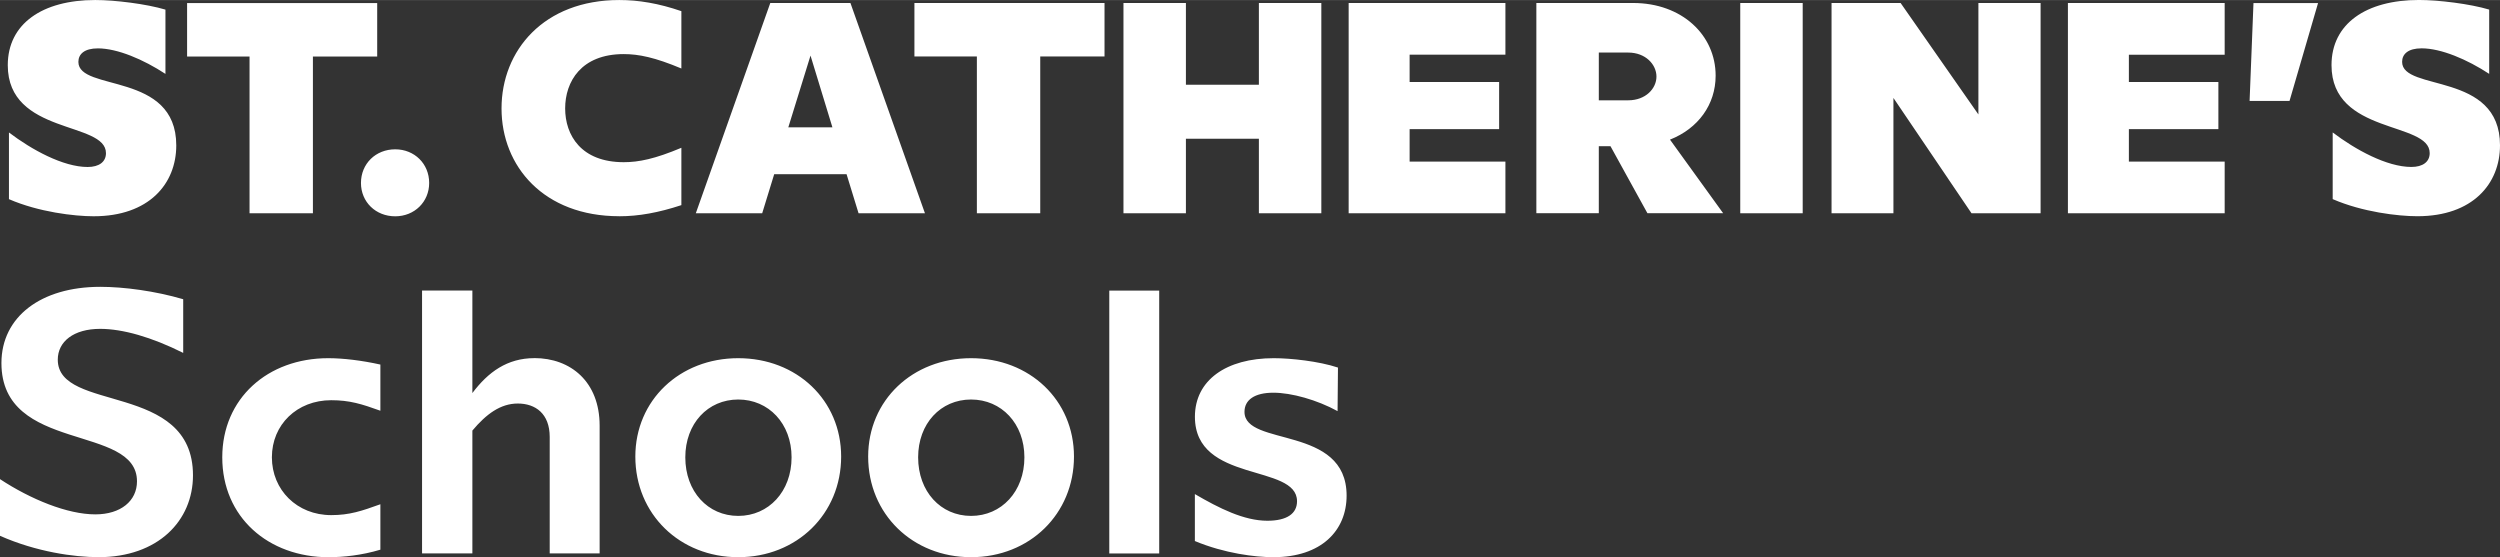 <?xml version="1.0" encoding="UTF-8"?>
<!DOCTYPE svg PUBLIC "-//W3C//DTD SVG 1.1//EN" "http://www.w3.org/Graphics/SVG/1.1/DTD/svg11.dtd">
<!-- Creator: CorelDRAW 2019 (64-Bit) -->
<svg xmlns="http://www.w3.org/2000/svg" xml:space="preserve" width="1.476in" height="0.329in" version="1.1" style="shape-rendering:geometricPrecision; text-rendering:geometricPrecision; image-rendering:optimizeQuality; fill-rule:evenodd; clip-rule:evenodd"
viewBox="0 0 572.85 127.66"
 xmlns:xlink="http://www.w3.org/1999/xlink"
 xmlns:xodm="http://www.corel.com/coreldraw/odm/2003">
 <rect x="0" y="0" width="572.85" height="127.66" fill="#333333" stroke="none"/>
 <defs>
  <style type="text/css">
   <![CDATA[
    .fil0 {fill:white;fill-rule:nonzero}
   ]]>
  </style>
 </defs>
 <g id="Layer_x0020_1">
  <path class="fil0" d="M21.47 49.54c12.66,0 18.92,-7.43 18.92,-16.24 0,-17 -22.43,-12.25 -22.43,-19.13 0,-1.79 1.38,-3.1 4.47,-3.1 4.47,0 10.46,2.55 15.48,5.85l0 -14.73c-4.4,-1.31 -11.56,-2.2 -16.1,-2.2 -12.11,0 -20.03,5.44 -20.03,14.93 0,16.03 22.5,12.8 22.5,20.16 0,2 -1.58,3.17 -4.2,3.17 -5.64,0 -12.87,-3.99 -18.03,-7.91l0 15.28c6.81,2.96 15,3.92 19.4,3.92zm64.96 -48.85l-43.56 0 0 12.25 14.31 0 0 35.92 14.52 0 0 -35.92 14.73 0 0 -12.25zm4.13 33.51c-4.47,0 -7.85,3.3 -7.85,7.71 0,4.34 3.37,7.64 7.85,7.64 4.4,0 7.78,-3.3 7.78,-7.64 0,-4.4 -3.37,-7.71 -7.78,-7.71zm51.33 15.34c4.47,0 9.01,-0.83 14.24,-2.55l0 -13.14c-6.06,2.55 -9.77,3.3 -13.21,3.3 -9.77,0 -13.42,-6.19 -13.42,-12.32 0,-6.12 3.65,-12.45 13.42,-12.45 3.44,0 7.16,0.76 13.21,3.3l0 -13.14c-5.23,-1.79 -9.77,-2.55 -14.24,-2.55 -17.27,0 -26.97,11.56 -26.97,24.84 0,13.28 9.7,24.7 26.97,24.7zm54.84 -0.69l15.21 0 -17.07 -48.17 -18.37 0 -17.06 48.17 15.21 0 2.75 -8.95 16.58 0 2.75 8.95zm-16.1 -19.68l5.09 -16.45 5.02 16.45 -10.11 0zm72.46 -28.49l-43.56 0 0 12.25 14.31 0 0 35.92 14.52 0 0 -35.92 14.73 0 0 -12.25zm35.37 0l0 18.72 -16.72 0 0 -18.72 -14.31 0 0 48.17 14.31 0 0 -17.07 16.72 0 0 17.07 14.31 0 0 -48.17 -14.31 0zm56.49 11.83l0 -11.83 -35.92 0 0 48.17 35.92 0 0 -11.84 -21.95 0 0 -7.43 20.51 0 0 -10.8 -20.51 0 0 -6.26 21.95 0zm32.55 36.33l17.34 0 -12.18 -16.86c6.47,-2.55 10.46,-8.05 10.46,-14.66 0,-9.29 -7.71,-16.65 -18.92,-16.65l-22.16 0 0 48.17 14.31 0 0 -15.35 2.68 0 8.46 15.35zm-11.15 -36.81l6.74 0c3.99,0 6.47,2.75 6.47,5.5 0,2.75 -2.48,5.44 -6.47,5.44l-6.74 0 0 -10.94zm32.41 -11.35l0 48.17 14.31 0 0 -48.17 -14.31 0zm54.57 0l0 25.53 -17.82 -25.53 -15.83 0 0 48.17 14.18 0 0 -26.42 17.89 26.42 15.83 0 0 -48.17 -14.24 0zm56.43 11.83l0 -11.83 -35.92 0 0 48.17 35.92 0 0 -11.84 -21.95 0 0 -7.43 20.51 0 0 -10.8 -20.51 0 0 -6.26 21.95 0zm5.71 10.6l9.15 0 6.54 -22.43 -14.8 0 -0.89 22.43zm38.46 26.42c12.66,0 18.92,-7.43 18.92,-16.24 0,-17 -22.43,-12.25 -22.43,-19.13 0,-1.79 1.38,-3.1 4.47,-3.1 4.47,0 10.46,2.55 15.48,5.85l0 -14.73c-4.4,-1.31 -11.56,-2.2 -16.1,-2.2 -12.11,0 -20.03,5.44 -20.03,14.93 0,16.03 22.5,12.8 22.5,20.16 0,2 -1.58,3.17 -4.2,3.17 -5.64,0 -12.87,-3.99 -18.03,-7.91l0 15.28c6.81,2.96 15,3.92 19.4,3.92z"/>
  <path class="fil0" d="M22.54 127.66c13.68,0 21.68,-8.35 21.68,-18.76 0,-21.51 -30.98,-14.28 -30.98,-26.5 0,-4.13 3.61,-7.06 9.72,-7.06 5.16,0 11.79,1.89 19.02,5.51l0 -12.3c-6.45,-1.89 -13.6,-2.84 -19.02,-2.84 -13.59,0 -22.63,6.88 -22.63,17.47 0,20.74 31.06,13.85 31.06,27.1 0,4.47 -3.7,7.57 -9.55,7.57 -6.37,0 -14.8,-3.44 -21.86,-8.09l0 12.99c8.35,3.7 17.04,4.9 22.54,4.9zm52.83 0c3.27,0 7.49,-0.43 11.79,-1.72l0 -10.41c-4.3,1.55 -7.06,2.49 -11.27,2.49 -7.83,0 -13.59,-5.77 -13.59,-13.25 0,-7.49 5.76,-13.08 13.59,-13.08 4.22,0 6.97,0.86 11.27,2.41l0 -10.58c-4.3,-0.95 -8.52,-1.46 -11.96,-1.46 -13.85,0 -24.27,9.21 -24.27,22.72 0,13.68 10.5,22.89 24.44,22.89zm47.07 -45.61c-6.2,0 -10.58,3.18 -14.2,8l0 -23.49 -11.53 0 0 60.23 11.53 0 0 -28.14c3.18,-3.79 6.45,-6.2 10.41,-6.2 4.04,0 7.31,2.32 7.31,7.66l0 26.68 11.44 0 0 -29.26c0,-10.07 -6.63,-15.49 -14.97,-15.49zm46.72 45.61c13.42,0 23.58,-9.9 23.58,-23.06 0,-12.91 -10.15,-22.54 -23.58,-22.54 -13.42,0 -23.58,9.64 -23.58,22.54 0,13.17 10.15,23.06 23.58,23.06zm0 -9.46c-6.97,0 -12.13,-5.59 -12.13,-13.42 0,-7.74 5.16,-13.25 12.13,-13.25 6.97,0 12.22,5.51 12.22,13.25 0,7.83 -5.25,13.42 -12.22,13.42zm53.35 9.46c13.42,0 23.58,-9.9 23.58,-23.06 0,-12.91 -10.15,-22.54 -23.58,-22.54 -13.42,0 -23.58,9.64 -23.58,22.54 0,13.17 10.16,23.06 23.58,23.06zm0 -9.46c-6.97,0 -12.13,-5.59 -12.13,-13.42 0,-7.74 5.16,-13.25 12.13,-13.25 6.97,0 12.22,5.51 12.22,13.25 0,7.83 -5.25,13.42 -12.22,13.42zm31.67 8.6l11.44 0 0 -60.23 -11.44 0 0 60.23zm37.6 0.86c11.01,0 16.78,-6.11 16.78,-14.11 0,-16.26 -23.4,-11.1 -23.4,-19.19 0,-2.75 2.32,-4.39 6.62,-4.39 4.13,0 9.98,1.63 14.71,4.22l0.09 -9.98c-4.39,-1.46 -10.84,-2.15 -14.71,-2.15 -10.93,0 -18.07,5.08 -18.07,13.42 0,15.32 23.4,10.67 23.4,19.36 0,2.84 -2.32,4.47 -6.8,4.47 -5.34,0 -11.01,-2.84 -16.61,-6.11l0 10.76c6.8,2.84 13.85,3.7 17.98,3.7z"/>
 </g>
</svg>
